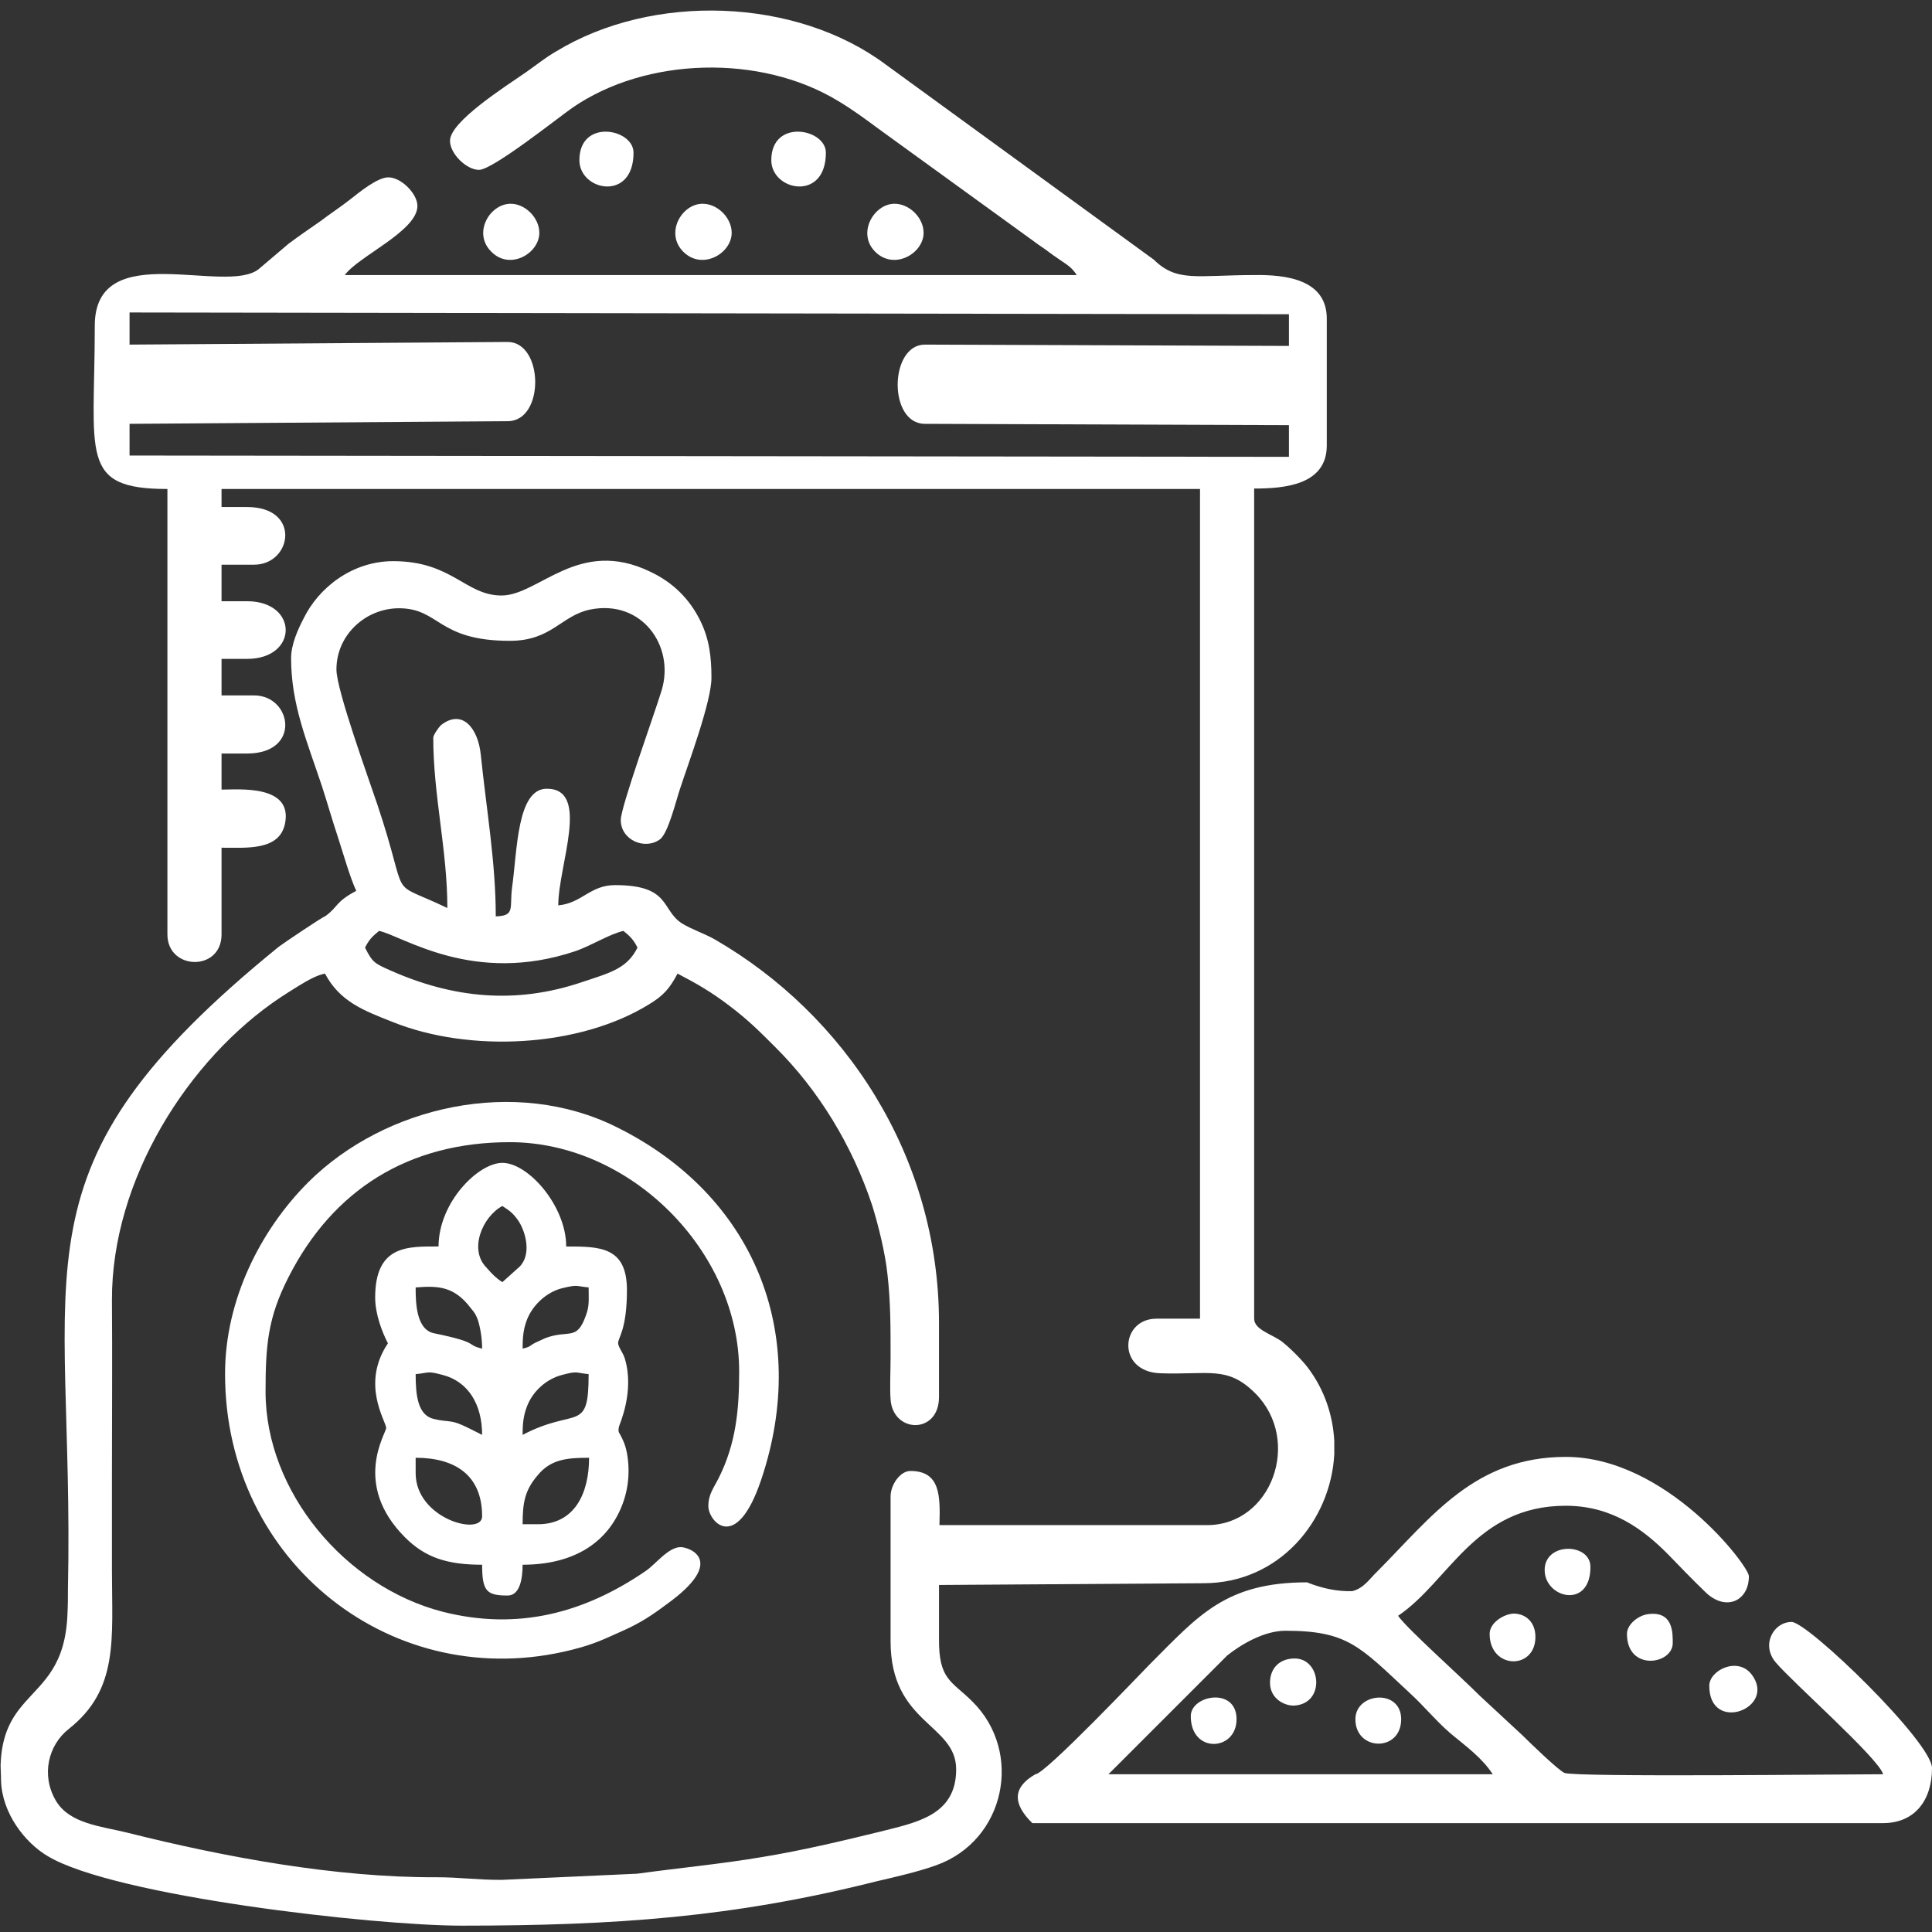 <?xml version="1.0" encoding="utf-8"?>
<!-- Generator: Adobe Illustrator 27.3.1, SVG Export Plug-In . SVG Version: 6.00 Build 0)  -->
<svg version="1.1" id="Слой_1" xmlns="http://www.w3.org/2000/svg" xmlns:xlink="http://www.w3.org/1999/xlink" x="0px" y="0px"
	 viewBox="0 0 500 500" style="enable-background:new 0 0 500 500;" xml:space="preserve">
<rect x="0" y="0" width="500" height="500" fill="#333333" stroke="none"/>
<style type="text/css">
	.st0{fill-rule:evenodd;clip-rule:evenodd;fill:#FFFFFF;}
</style>
<g>
	<path class="st0" d="M149.946,41.454c0,7.974,14.011,10.822,14.011-1.936
		C163.957,33.253,149.946,30.632,149.946,41.454z M199.612,41.454
		c0,7.974,14.125,10.822,14.125-1.936C213.737,33.253,199.612,30.632,199.612,41.454z
		 M231.508,52.731c-5.354,0-9.796,7.633-5.012,12.417
		c4.898,4.898,12.53,0.455,12.53-4.898
		C239.026,56.377,235.381,52.731,231.508,52.731z M132.176,52.731
		c-5.468,0-9.911,7.633-5.012,12.417c4.784,4.898,12.416,0.455,12.416-4.898
		C139.58,56.377,135.935,52.731,132.176,52.731z M181.842,52.731
		c-5.468,0-9.796,7.633-5.012,12.417c4.898,4.898,12.53,0.455,12.53-4.898
		C189.36,56.377,185.715,52.731,181.842,52.731z M159.629,291.721
		c-26.2-13.1-59.918-5.582-79.853,14.239
		C67.36,318.376,58.246,336.488,58.246,355.512v0.114
		c0,48.868,43.743,83.042,89.877,71.309c5.924-1.481,8.429-2.848,13.328-5.012
		c4.329-1.937,7.405-3.987,11.05-6.721c15.72-11.277,5.924-14.809,3.645-14.809
		c-3.19,0-6.493,4.443-9,6.151c-15.947,10.936-33.148,15.493-52.514,10.594
		c-25.288-6.492-45.906-31.098-45.906-56.956c0-11.961,0.569-19.137,5.923-29.617
		c11.505-22.669,31.099-34.971,57.298-34.971c31.212,0,59.349,28.137,59.349,59.349
		c0,9.796-0.797,18.682-5.354,27.681c-1.253,2.506-2.62,4.101-2.62,7.177
		c0,3.873,7.177,12.416,13.67-6.835C209.864,344.69,194.828,309.149,159.629,291.721
		z M162.249,376.016c-0.341-1.481-0.455-2.05-1.139-3.531
		c-0.911-2.05-1.253-1.595-0.911-3.303c0.114-0.569,4.101-9.113,1.481-17.656
		c-0.569-1.709-1.595-2.734-1.708-3.873c-0.114-1.367,2.278-3.303,2.278-13.784
		c0-11.277-7.063-11.277-15.72-11.277c0-10.48-9.796-21.643-16.517-21.643
		c-6.266,0-16.517,10.252-16.517,21.643c-7.86,0-16.403-0.455-16.403,13.214
		c0,4.329,1.822,8.999,3.303,11.847c-7.063,10.48-0.569,20.049-0.455,21.871
		c0.114,1.254-9,14.467,4.898,28.364c5.24,5.24,10.936,7.063,19.935,7.063
		c0,6.835,1.139,7.973,6.607,7.973c3.189,0,3.873-4.442,3.873-7.973
		c12.417,0,20.732-5.012,24.833-13.328
		C162.363,387.066,163.274,381.711,162.249,376.016z M145.39,333.412
		c4.215-1.026,3.417-0.569,6.949-0.228c0,3.19,0.228,4.785-0.683,7.177
		c-2.392,6.835-4.329,3.645-10.48,5.924c-0.797,0.341-1.936,0.911-2.734,1.253
		c-1.481,0.797-1.14,1.026-3.19,1.481c0-3.189,0.228-5.126,1.14-7.518
		C137.872,337.741,141.403,334.438,145.39,333.412z M152.338,355.626
		c0,15.492-3.189,8.429-17.087,15.72c0-3.076,0.228-5.012,1.14-7.405
		c1.481-3.873,5.012-7.063,8.999-8.088
		C149.604,354.714,148.807,355.284,152.338,355.626z M107.571,381.256v-3.987
		c10.138,0,17.201,4.443,17.201,15.151C124.771,397.659,107.571,393.103,107.571,381.256
		z M119.417,368.725c-2.848-1.253-3.759-0.683-7.063-1.481
		c-4.215-0.911-4.784-6.037-4.784-11.619c3.645-0.342,2.848-0.911,7.063,0.227
		c6.493,1.709,10.138,7.519,10.138,15.493
		C123.177,370.548,121.012,369.409,119.417,368.725z M112.241,345.032
		c-4.557-1.026-4.671-7.974-4.671-11.847c5.81-0.455,10.024-0.341,14.353,5.468
		c0.797,0.911,1.253,1.594,1.709,2.848c0.683,2.05,1.139,4.898,1.139,7.518
		C120.329,347.994,124.543,347.538,112.241,345.032z M134.454,327.831l-4.442,3.987
		c-1.595-1.025-2.734-2.164-4.101-3.759c-4.67-4.671-1.025-13.214,4.101-15.948
		c1.936,1.253,2.734,1.822,4.101,3.759
		C136.049,318.718,137.644,324.641,134.454,327.831z M139.239,394.47h-3.987
		c0-5.582,0.569-8.771,3.873-12.644c3.417-4.215,7.746-4.557,13.328-4.557
		C152.452,386.495,148.693,394.47,139.239,394.47z M350.775,444.933
		c0,8.316,11.847,8.543,11.847,0C362.621,436.959,350.775,437.984,350.775,444.933z
		 M308.171,444.135c0,9.797,11.847,9.114,11.847,0.797
		C320.018,436.503,308.171,438.668,308.171,444.135z M399.757,406.317
		c0,7.29,11.847,10.252,11.847-0.797C411.604,399.254,399.757,399.026,399.757,406.317z
		 M391.897,417.594c-2.506,0-6.379,2.278-6.379,5.24
		c0,9.227,11.847,9.455,11.847,0.797C397.365,419.873,394.972,417.708,391.897,417.594
		z M335.055,429.213c-3.873,0-6.379,2.506-6.379,6.266
		c0,4.215,3.873,6.037,6.265,5.923C343.028,440.946,342.003,429.213,335.055,429.213z
		 M426.754,417.708c-2.62,0.227-5.696,2.62-5.696,5.126
		c0,9.797,11.847,7.974,11.847,2.392C432.905,422.606,433.019,417.025,426.754,417.708
		z M453.296,433.314c-3.645-4.671-10.936-1.026-10.936,2.962
		C442.36,448.806,460.017,442.085,453.296,433.314z M350.775,444.933
		c0,8.316,11.847,8.543,11.847,0C362.621,436.959,350.775,437.984,350.775,444.933z
		 M335.055,429.213c-3.873,0-6.379,2.506-6.379,6.266
		c0,4.215,3.873,6.037,6.265,5.923C343.028,440.946,342.003,429.213,335.055,429.213z
		 M308.171,444.135c0,9.797,11.847,9.114,11.847,0.797
		C320.018,436.503,308.171,438.668,308.171,444.135z M308.171,444.135
		c0,9.797,11.847,9.114,11.847,0.797C320.018,436.503,308.171,438.668,308.171,444.135
		z M335.055,429.213c-3.873,0-6.379,2.506-6.379,6.266
		c0,4.215,3.873,6.037,6.265,5.923C343.028,440.946,342.003,429.213,335.055,429.213z
		 M350.775,444.933c0,8.316,11.847,8.543,11.847,0
		C362.621,436.959,350.775,437.984,350.775,444.933z M350.775,444.933
		c0,8.316,11.847,8.543,11.847,0C362.621,436.959,350.775,437.984,350.775,444.933z
		 M335.055,429.213c-3.873,0-6.379,2.506-6.379,6.266
		c0,4.215,3.873,6.037,6.265,5.923C343.028,440.946,342.003,429.213,335.055,429.213z
		 M308.171,444.135c0,9.797,11.847,9.114,11.847,0.797
		C320.018,436.503,308.171,438.668,308.171,444.135z M308.171,444.135
		c0,9.797,11.847,9.114,11.847,0.797C320.018,436.503,308.171,438.668,308.171,444.135
		z M335.055,429.213c-3.873,0-6.379,2.506-6.379,6.266
		c0,4.215,3.873,6.037,6.265,5.923C343.028,440.946,342.003,429.213,335.055,429.213z
		 M350.775,444.933c0,8.316,11.847,8.543,11.847,0
		C362.621,436.959,350.775,437.984,350.775,444.933z M350.775,444.933
		c0,8.316,11.847,8.543,11.847,0C362.621,436.959,350.775,437.984,350.775,444.933z
		 M335.055,429.213c-3.873,0-6.379,2.506-6.379,6.266
		c0,4.215,3.873,6.037,6.265,5.923C343.028,440.946,342.003,429.213,335.055,429.213z
		 M308.171,444.135c0,9.797,11.847,9.114,11.847,0.797
		C320.018,436.503,308.171,438.668,308.171,444.135z M463.662,419.759
		c-4.67,0-7.974,5.923-4.101,10.48c4.442,5.24,26.655,24.833,27.795,28.934
		c-9.569,0-79.512,0.797-82.473-0.341c-1.595-0.683-9.228-8.088-10.822-9.683
		l-11.05-10.252c-5.468-5.468-18.909-17.429-21.188-20.732
		c13.214-8.886,19.935-28.478,43.401-28.478c12.075,0,20.163,6.265,26.314,12.417
		c3.417,3.531,6.265,6.492,9.796,9.91c5.24,5.126,11.277,2.392,11.277-4.101
		c0-2.62-21.415-30.87-47.387-30.87c-23.466,0-34.629,15.378-48.641,29.503
		c-2.164,2.05-3.531,4.443-6.606,5.24c-3.873,0.114-7.746-0.683-11.733-2.278
		c-21.074,0-28.136,8.658-40.553,21.074c-2.164,2.164-27.225,28.592-29.731,28.592
		c-5.81,3.304-6.038,7.519-0.797,12.645h220.193
		c8.087,0,12.644-5.81,12.644-14.239C500,450.856,467.877,419.759,463.662,419.759z
		 M286.869,459.172l30.757-30.756c3.303-2.62,9.341-6.379,15.037-6.379
		c16.175,0,19.251,4.101,32.123,16.061c3.759,3.417,6.948,7.405,10.708,10.594
		c3.987,3.303,8.087,6.265,10.822,10.48H286.869z M350.775,444.933
		c0,8.316,11.847,8.543,11.847,0C362.621,436.959,350.775,437.984,350.775,444.933z
		 M335.055,429.213c-3.873,0-6.379,2.506-6.379,6.266
		c0,4.215,3.873,6.037,6.265,5.923C343.028,440.946,342.003,429.213,335.055,429.213z
		 M308.171,444.135c0,9.797,11.847,9.114,11.847,0.797
		C320.018,436.503,308.171,438.668,308.171,444.135z M308.171,444.135
		c0,9.797,11.847,9.114,11.847,0.797C320.018,436.503,308.171,438.668,308.171,444.135
		z M335.055,429.213c-3.873,0-6.379,2.506-6.379,6.266
		c0,4.215,3.873,6.037,6.265,5.923C343.028,440.946,342.003,429.213,335.055,429.213z
		 M350.775,444.933c0,8.316,11.847,8.543,11.847,0
		C362.621,436.959,350.775,437.984,350.775,444.933z M350.775,444.933
		c0,8.316,11.847,8.543,11.847,0C362.621,436.959,350.775,437.984,350.775,444.933z
		 M335.055,429.213c-3.873,0-6.379,2.506-6.379,6.266
		c0,4.215,3.873,6.037,6.265,5.923C343.028,440.946,342.003,429.213,335.055,429.213z
		 M308.171,444.135c0,9.797,11.847,9.114,11.847,0.797
		C320.018,436.503,308.171,438.668,308.171,444.135z M308.171,444.135
		c0,9.797,11.847,9.114,11.847,0.797C320.018,436.503,308.171,438.668,308.171,444.135
		z M335.055,429.213c-3.873,0-6.379,2.506-6.379,6.266
		c0,4.215,3.873,6.037,6.265,5.923C343.028,440.946,342.003,429.213,335.055,429.213z
		 M350.775,444.933c0,8.316,11.847,8.543,11.847,0
		C362.621,436.959,350.775,437.984,350.775,444.933z M350.775,444.933
		c0,8.316,11.847,8.543,11.847,0C362.621,436.959,350.775,437.984,350.775,444.933z
		 M335.055,429.213c-3.873,0-6.379,2.506-6.379,6.266
		c0,4.215,3.873,6.037,6.265,5.923C343.028,440.946,342.003,429.213,335.055,429.213z
		 M308.171,444.135c0,9.797,11.847,9.114,11.847,0.797
		C320.018,436.503,308.171,438.668,308.171,444.135z"/>
	<path class="st0" d="M338.358,353.803c-1.595-2.05-4.557-5.012-6.607-6.606
		c-2.62-1.937-7.177-3.076-7.177-5.924V126.433
		c7.86,0,18.796-0.911,18.796-11.164V82.462c0-10.252-10.822-11.391-18.682-11.277
		c-14.923,0-20.049,1.937-26.086-3.987l-69.487-50.577
		c-23.124-17.201-60.146-18.568-85.206-3.303
		c-2.962,1.708-5.126,3.531-7.746,5.354c-5.24,3.645-19.707,12.758-19.707,17.77
		c0,3.303,4.215,7.519,7.518,7.519c3.531,0,20.39-13.442,24.149-16.062
		c19.137-13.214,48.755-13.897,68.69-1.822c3.645,2.164,7.063,4.67,10.594,7.29
		l41.35,29.959c2.392,1.595,3.075,2.278,5.468,3.873
		c2.164,1.481,3.076,1.936,4.443,3.987H89.231
		c3.531-4.898,18.795-11.391,18.795-17.884c0-3.189-4.215-7.404-7.518-7.404
		c-2.848,0-7.518,3.873-9.569,5.468c-2.734,2.164-5.24,3.759-8.087,5.924
		c-2.962,2.05-5.126,3.531-8.202,5.81l-7.632,6.493
		c-8.429,6.949-42.489-8.316-42.489,14.694c0,33.376-4.215,42.262,18.795,42.262
		v115.28c0,9.341,14.012,9.682,14.012,0v-22.441c6.493,0,14.923,0.797,16.403-6.151
		c2.164-10.252-11.961-8.886-16.403-8.886v-9.341h6.606
		c14.126,0,11.619-15.036,1.823-15.036H57.335v-9.455h6.606
		c13.328,0,13.328-14.923,0-14.923H57.335v-9.455h8.429
		c9.796,0,12.303-14.923-1.823-14.923H57.335v-4.67h253.228v214.725h-11.277
		c-9.341,0-10.366,13.67,0.911,14.125c12.758,0.455,17.428-2.05,24.719,5.24
		c12.075,12.189,4.215,34.06-12.531,34.06h-69.258
		c0.227-7.632,0.227-14.011-7.519-14.011c-2.62,0-5.126,3.531-5.126,6.606v37.478
		c0,21.416,16.974,21.302,16.974,33.148c0,12.075-10.594,13.784-19.935,16.175
		c-9.797,2.392-19.821,4.785-30.187,6.493c-10.708,1.823-21.757,2.848-32.465,4.329
		L129.784,486.511c-6.834,0-10.594-0.683-16.973-0.683
		c-25.972,0.114-54.792-5.24-79.739-11.505
		c-6.835-1.709-15.151-2.278-18.682-8.429c-3.759-6.493-1.936-14.239,3.417-18.454
		c12.986-10.252,11.164-23.352,11.164-41.009v-24.947c0-15.036,0.113-30.072,0-44.995
		c-0.114-31.099,19.707-62.425,43.628-78.372c1.253-0.797,2.962-1.937,4.671-2.962
		c2.392-1.481,4.898-2.848,6.834-3.19c3.873,7.291,10.024,9.569,17.542,12.531
		c19.821,7.974,48.186,6.607,66.297-4.557c3.759-2.278,5.354-4.101,7.405-7.974
		c5.24,2.734,8.771,4.785,13.556,8.43c4.784,3.645,7.518,6.379,11.619,10.48
		c11.391,11.277,20.048,25.63,25.174,41.008
		c1.595,5.126,3.417,12.417,3.987,17.998c0.797,7.063,0.797,13.442,0.797,21.302
		c0,3.417-0.227,7.86,0,11.05c0.684,8.771,12.531,8.999,12.531-0.684v-19.137
		c0-43.401-24.492-79.966-58.096-99.332c-2.62-1.481-5.809-2.506-8.429-4.101
		c-5.468-3.531-2.848-9.91-17.314-9.91c-6.493,0-8.543,4.67-14.695,5.24
		c0-10.366,8.429-30.186-2.962-30.186c-7.746,0-7.632,15.947-8.999,25.63
		c-0.683,5.126,0.911,7.29-4.215,7.404c0-13.897-2.392-27.453-3.873-41.806
		c-0.683-6.834-4.784-12.075-10.366-7.632c-0.569,0.569-1.936,2.506-1.936,3.189
		c0,15.037,3.645,29.048,3.645,44.084c-16.176-7.746-9.341-0.569-18.112-26.769
		c-2.164-6.493-10.594-29.618-10.594-34.971c0-8.999,7.632-15.834,16.175-15.834
		c10.594,0,9.91,8.429,28.706,8.429c10.822,0,13.214-6.493,20.732-8.087
		c13.442-2.734,21.985,9.454,18.568,20.846c-1.937,6.379-10.594,30.187-10.594,33.604
		c0,5.24,6.265,7.86,10.138,5.012c2.164-1.595,4.215-10.252,5.24-13.214
		c2.164-6.607,8.088-22.441,8.088-28.592c0-5.468-0.57-10.024-2.848-14.694
		c-2.848-5.81-7.177-10.024-12.986-12.759
		c-18.568-8.999-28.82,6.152-38.503,6.152c-9.341,0-12.758-8.886-28.023-8.886
		c-10.48,0-19.251,6.721-23.238,14.923c-1.367,2.62-3.19,6.607-3.19,10.138
		c0,11.961,3.987,21.188,7.974,33.149c1.481,4.556,2.62,8.657,4.215,13.442
		c1.367,4.215,3.076,10.252,4.671,13.669c-5.582,2.962-4.671,4.215-8.088,6.607
		c-0.455,0-10.936,7.063-11.961,7.86c-71.081,57.754-52.742,81.334-54.564,166.199
		c0,2.05,0,4.101-0.114,6.265c-0.456,13.556-6.266,17.656-11.05,23.124
		c-3.189,3.645-6.037,7.974-6.265,16.29c0,1.025,0.114,2.278,0.114,3.873
		c0.228,8.543,6.265,16.175,12.075,19.593
		c17.201,10.366,84.409,17.998,107.078,17.998c39.756,0,70.399-2.164,107.078-11.391
		c5.354-1.253,10.936-2.506,15.72-4.215c17.998-6.379,22.669-29.276,9.455-42.375
		c-5.354-5.354-8.771-5.582-8.657-16.289v-13.898l68.462-0.455
		c19.593,0,32.92-16.175,33.832-33.376v-3.418
		C344.965,366.333,342.801,359.612,338.358,353.803z M33.527,117.89v-8.202
		l97.851-0.683c9.682,0,9.341-20.504,0-20.504l-97.851,0.683v-8.315L333.574,81.324
		V89.526l-94.206-0.342c-9.227,0-9.569,20.504,0,20.504l94.206,0.342v8.201
		L33.527,117.89z M98.116,240.915c6.266,1.367,24.377,14.125,50.805,5.24
		c3.987-1.368,8.886-4.443,12.417-5.24c1.708,1.367,2.62,2.278,3.645,4.329
		c-2.734,5.468-7.063,6.493-14.58,8.999c-16.973,5.696-33.148,4.101-49.324-3.075
		c-4.101-1.823-4.67-2.051-6.606-5.924
		C95.496,243.194,96.407,242.282,98.116,240.915z"/>
</g>
</svg>
